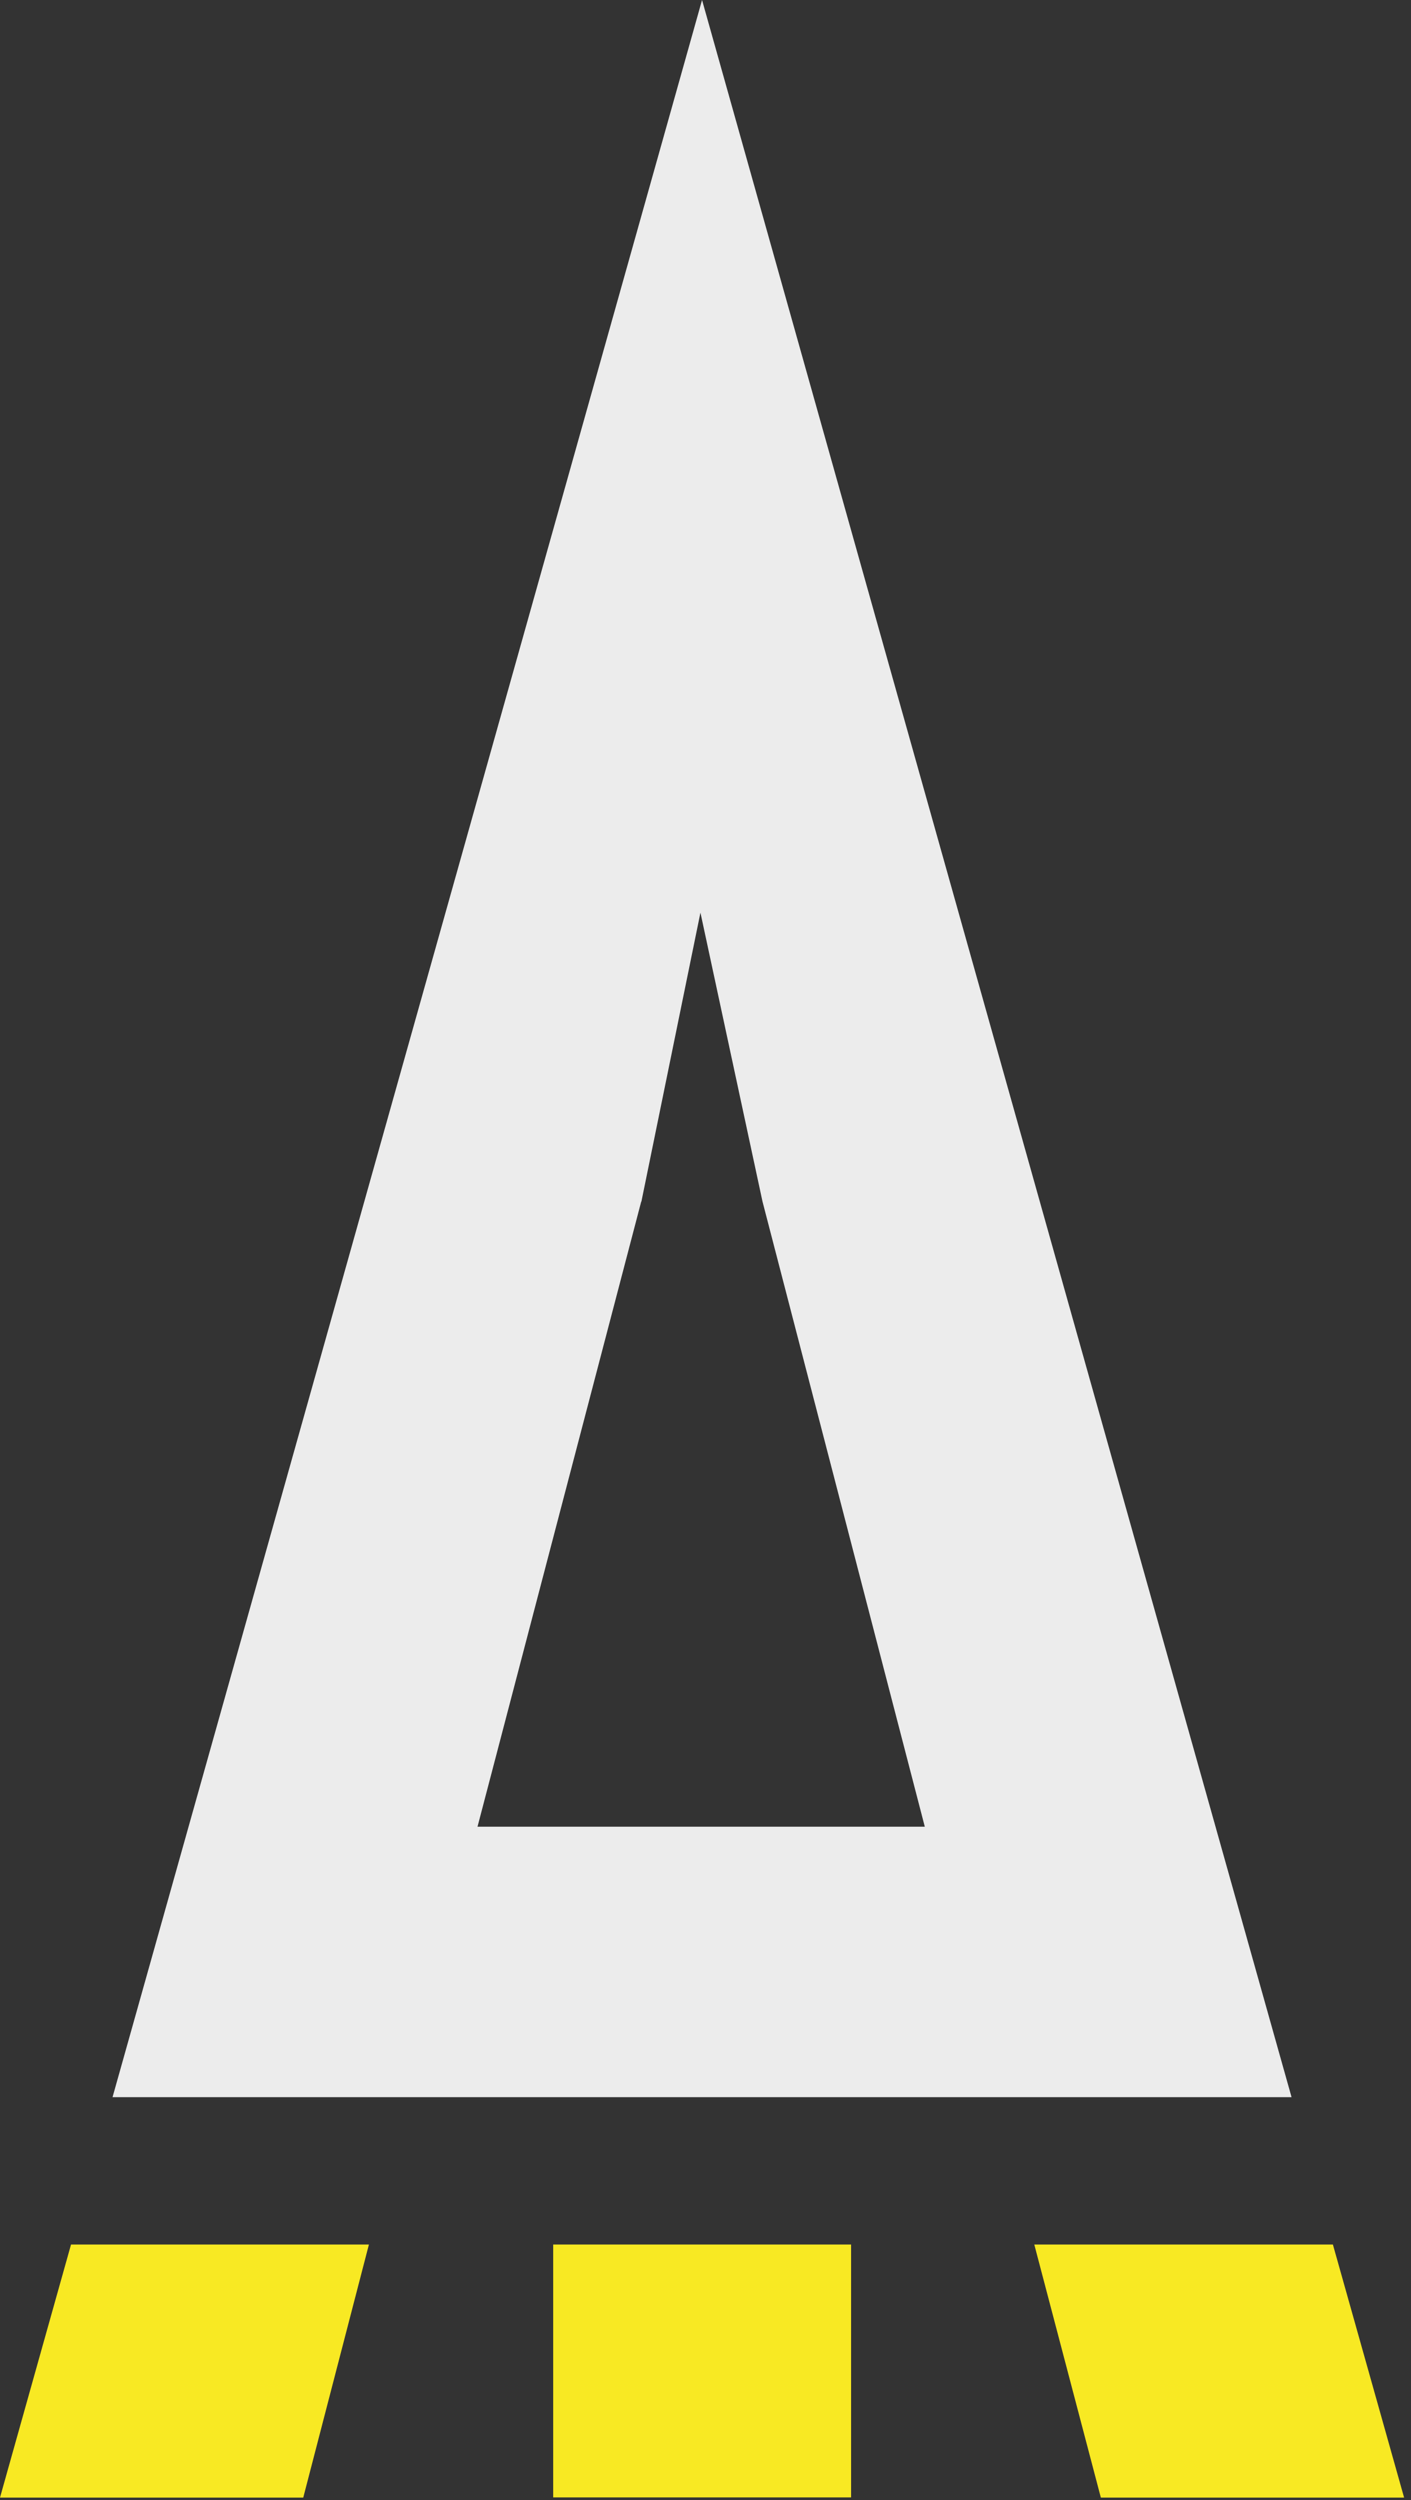 <?xml version="1.0" encoding="UTF-8" standalone="no"?>
<!DOCTYPE svg PUBLIC "-//W3C//DTD SVG 1.1//EN" "http://www.w3.org/Graphics/SVG/1.1/DTD/svg11.dtd">
<svg width="100%" height="100%" viewBox="0 0 179 317" version="1.1" xmlns="http://www.w3.org/2000/svg" xmlns:xlink="http://www.w3.org/1999/xlink" xml:space="preserve" xmlns:serif="http://www.serif.com/" style="fill-rule:evenodd;clip-rule:evenodd;stroke-linejoin:round;stroke-miterlimit:2;">
    <rect x="0" y="0" width="179" height="317" fill="#333333" stroke="none"/>
    <g id="rocket">
        <g>
            <path d="M163.848,265.899L89.062,0L14.276,265.899L163.848,265.899ZM81.368,152.349L88.858,115.712L96.733,152.349L117.32,231.606L60.577,231.606L81.345,152.349L81.368,152.349Z" style="fill:rgb(236,236,236);fill-rule:nonzero;"/>
            <path d="M139.653,316.667L178.124,316.667L169.091,284.581L131.21,284.581L139.653,316.667Z" style="fill:rgb(248,233,35);fill-rule:nonzero;"/>
            <path d="M0,316.667L38.471,316.667L46.801,284.581L9.011,284.581L-0,316.667Z" style="fill:rgb(248,233,35);fill-rule:nonzero;"/>
            <rect x="70.178" y="284.581" width="37.79" height="32.063" style="fill:rgb(248,233,35);"/>
        </g>
    </g>
</svg>
